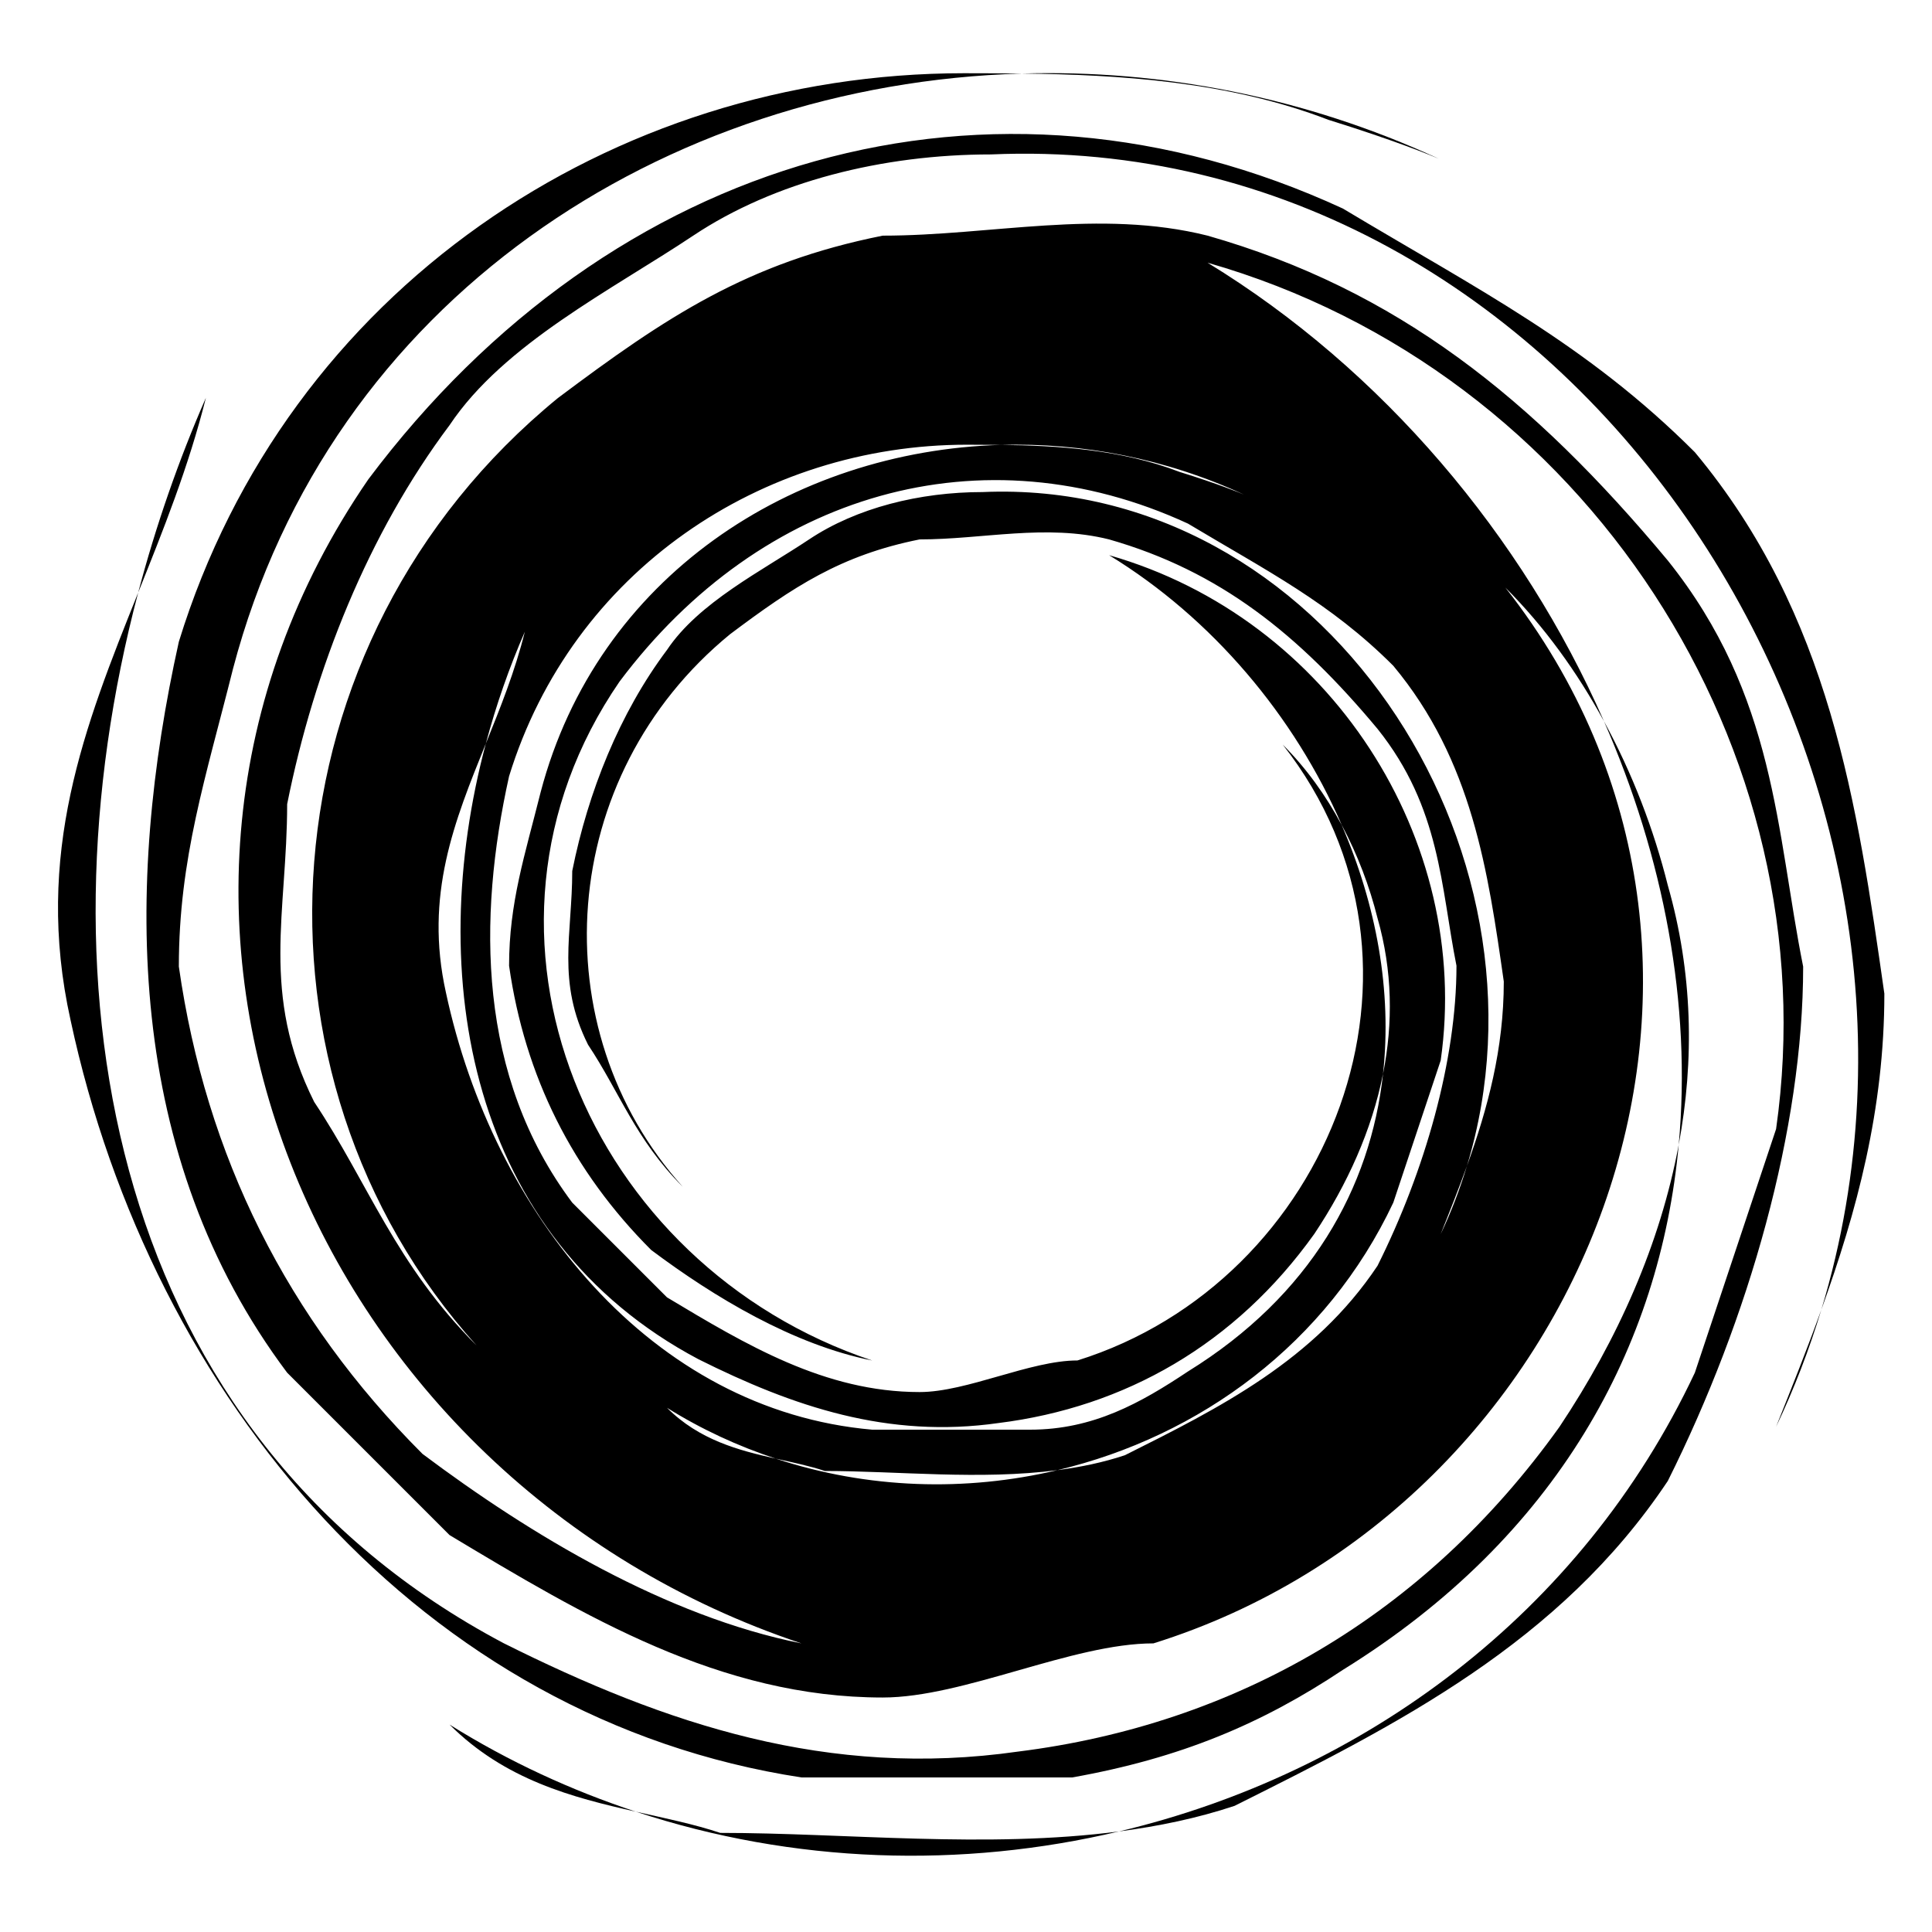 <svg xmlns="http://www.w3.org/2000/svg" xmlns:xlink="http://www.w3.org/1999/xlink" version="1.1" x="0px" y="0px" viewBox="0 0 100 100" enable-background="new 0 0 100 100" xml:space="preserve"><g><path d="M94.273,67.786c-0.738,2.044-1.54,4.055-2.344,6.065C92.876,71.863,93.651,69.836,94.273,67.786z"></path><path d="M86.89,59.252c0.816-4.385,0.728-8.904-0.564-13.426c-0.725-2.897-1.83-5.789-3.304-8.492   C86.112,44.377,87.562,51.956,86.89,59.252z"></path><path d="M74.474,8.218c-6.937-3.202-14.351-4.62-21.582-4.412c4.992,0.059,10.682,0.396,15.867,2.396   C72.219,7.28,74.022,8.025,74.474,8.218z"></path><path d="M74.474,8.218c0.042,0.019,0.084,0.035,0.125,0.054C74.599,8.272,74.55,8.251,74.474,8.218z"></path><path d="M52.695,90.662c-9.809,1.401-18.216-1.406-26.624-5.609c-20.38-10.79-24.34-33.891-18.919-54.38   c-2.766,6.901-5.41,13.534-3.5,22.126C7.855,72.416,21.868,89,41.485,92c4.204,0,9.809,0,14.013,0c5.604-1,9.809-2.77,14.012-5.57   c11.103-6.873,16.418-16.734,17.38-27.178c-0.953,5.126-3.148,10.066-6.17,14.598C73.714,83.658,63.905,89.261,52.695,90.662z"></path><path d="M32.912,93.772c-3.323-1.097-6.564-2.583-9.643-4.508C26.129,92.125,29.638,93.039,32.912,93.772z"></path><path d="M87.726,23.407C82.121,17.802,76.517,15,69.51,10.796C51.294,2.389,31.677,7.993,19.065,24.809   c-15.413,22.419-2.803,51.846,22.42,60.253c-7.006-1.401-14.013-5.605-19.617-9.809c-7.006-7.007-11.21-15.414-12.611-25.223   c0-5.604,1.401-9.809,2.803-15.413C17.088,15.507,34.39,4.34,52.892,3.807c-1.03-0.012-2.041-0.017-2.999-0.017   C31.677,3.79,14.862,15,9.257,33.216c-2.803,12.611-2.803,26.623,5.605,37.833c2.802,2.803,5.604,5.605,8.407,8.407   c7.006,4.204,14.012,8.407,22.42,8.407c4.203,0,9.809-2.802,14.012-2.802c22.42-7.007,33.63-35.032,18.216-54.649   c2.031,2.031,3.728,4.394,5.104,6.921c-4.21-9.597-11.46-18.2-20.518-23.735C82.121,19.203,94.732,38.82,91.93,58.438   c-1.401,4.204-2.803,8.407-4.204,12.611c-5.883,12.502-17.171,20.749-29.81,23.747c2.047-0.269,4.056-0.683,5.989-1.327   c8.407-4.204,16.814-8.407,22.42-16.814c4.203-8.408,7.006-18.217,7.006-26.624c-1.401-7.006-1.401-14.012-7.006-21.019   C79.318,20.604,72.312,15,62.504,12.197c-5.605-1.401-11.21,0-16.814,0c-7.007,1.401-11.21,4.203-16.815,8.407   C13.461,33.216,12.06,55.636,24.671,69.647c-4.204-4.203-5.605-8.407-8.408-12.611c-2.802-5.604-1.4-9.809-1.4-15.413   c1.4-7.006,4.203-14.013,8.407-19.617c2.802-4.204,8.407-7.006,12.611-9.809c4.203-2.803,9.809-4.204,15.413-4.204   c30.051-1.307,51.568,31.499,42.979,59.793c1.834-5.078,3.261-10.359,3.261-16.354C96.134,41.623,94.732,31.814,87.726,23.407z    M23.08,51.369c-1.12-5.038,0.444-8.867,2.066-12.879c0.53-1.987,1.207-3.932,2.02-5.792c-0.515,2.06-1.273,3.946-2.02,5.792   c-3.198,11.986-0.908,25.556,11.01,31.866c4.904,2.451,9.808,4.117,15.528,3.3c6.539-0.817,12.26-4.07,16.346-9.791   c1.718-2.576,2.977-5.376,3.555-8.282c0.473-4.28-0.342-8.736-2.143-12.887c-0.814-1.519-1.829-2.937-3.047-4.154   c8.99,11.442,2.452,27.79-10.625,31.875c-2.451,0-5.72,1.636-8.171,1.636c-4.904,0-8.99-2.451-13.077-4.903   c-1.635-1.634-3.27-3.269-4.903-4.903c-4.904-6.538-4.904-14.71-3.27-22.066c3.27-10.625,13.077-17.163,23.701-17.163   c0.559,0,1.148,0.003,1.748,0.01c4.219-0.122,8.544,0.705,12.591,2.573c-0.262-0.112-1.314-0.547-3.335-1.176   c-3.025-1.167-6.344-1.363-9.256-1.397c-10.79,0.312-20.881,6.825-23.813,17.97c-0.817,3.269-1.635,5.721-1.635,8.99   c0.817,5.721,3.27,10.624,7.355,14.711c3.269,2.451,7.355,4.903,11.442,5.721C30.435,65.515,23.08,48.352,32.069,35.276   c7.356-9.808,18.797-13.077,29.422-8.173c4.087,2.452,7.355,4.086,10.624,7.356c4.087,4.903,4.904,10.624,5.721,16.345   c0,3.501-0.838,6.583-1.909,9.549c-0.362,1.191-0.809,2.371-1.359,3.527c0.468-1.169,0.931-2.34,1.359-3.527   c5.019-16.505-7.529-35.646-25.06-34.884c-3.269,0-6.538,0.817-8.99,2.452c-2.452,1.635-5.721,3.269-7.355,5.721   c-2.452,3.269-4.086,7.355-4.903,11.441c0,3.269-0.817,5.721,0.817,8.99c1.634,2.452,2.452,4.904,4.904,7.355   c-7.355-8.172-6.538-21.249,2.452-28.604c3.269-2.452,5.721-4.086,9.808-4.904c3.269,0,6.538-0.817,9.806,0   c5.722,1.635,9.808,4.904,13.895,9.807c3.269,4.087,3.269,8.173,4.086,12.259c0,4.903-1.635,10.624-4.086,15.528   c-3.27,4.903-8.173,7.354-13.076,9.808c-1.128,0.376-2.301,0.617-3.495,0.773c-4.743,1.125-9.81,0.977-14.577-0.596   c-1.911-0.428-3.959-0.96-5.629-2.631c1.797,1.123,3.689,1.991,5.629,2.631c0.896,0.2,1.761,0.378,2.543,0.639   c3.776,0,8.035,0.48,12.034-0.043c7.372-1.748,13.957-6.559,17.388-13.851c0.817-2.452,1.635-4.903,2.452-7.355   c1.635-11.442-5.721-22.883-17.163-26.152c5.34,3.263,9.593,8.327,12.037,13.958c0.826,1.541,1.445,3.186,1.857,4.832   c0.775,2.716,0.808,5.428,0.285,8.055c-0.653,5.91-3.751,11.477-10.093,15.402C59.039,72.617,56.588,74,53.318,74   c-2.452,0-5.72,0-8.172,0C33.704,73,25.531,62.811,23.08,51.369z"></path><path d="M7.152,30.672c1.293-3.227,2.613-6.513,3.506-10.084C9.241,23.826,8.067,27.213,7.152,30.672z"></path><path d="M37.281,94.87c-1.343-0.448-2.831-0.753-4.369-1.098c8.176,2.698,16.867,2.953,25.004,1.023   C51.06,95.693,43.756,94.87,37.281,94.87z"></path></g></svg>